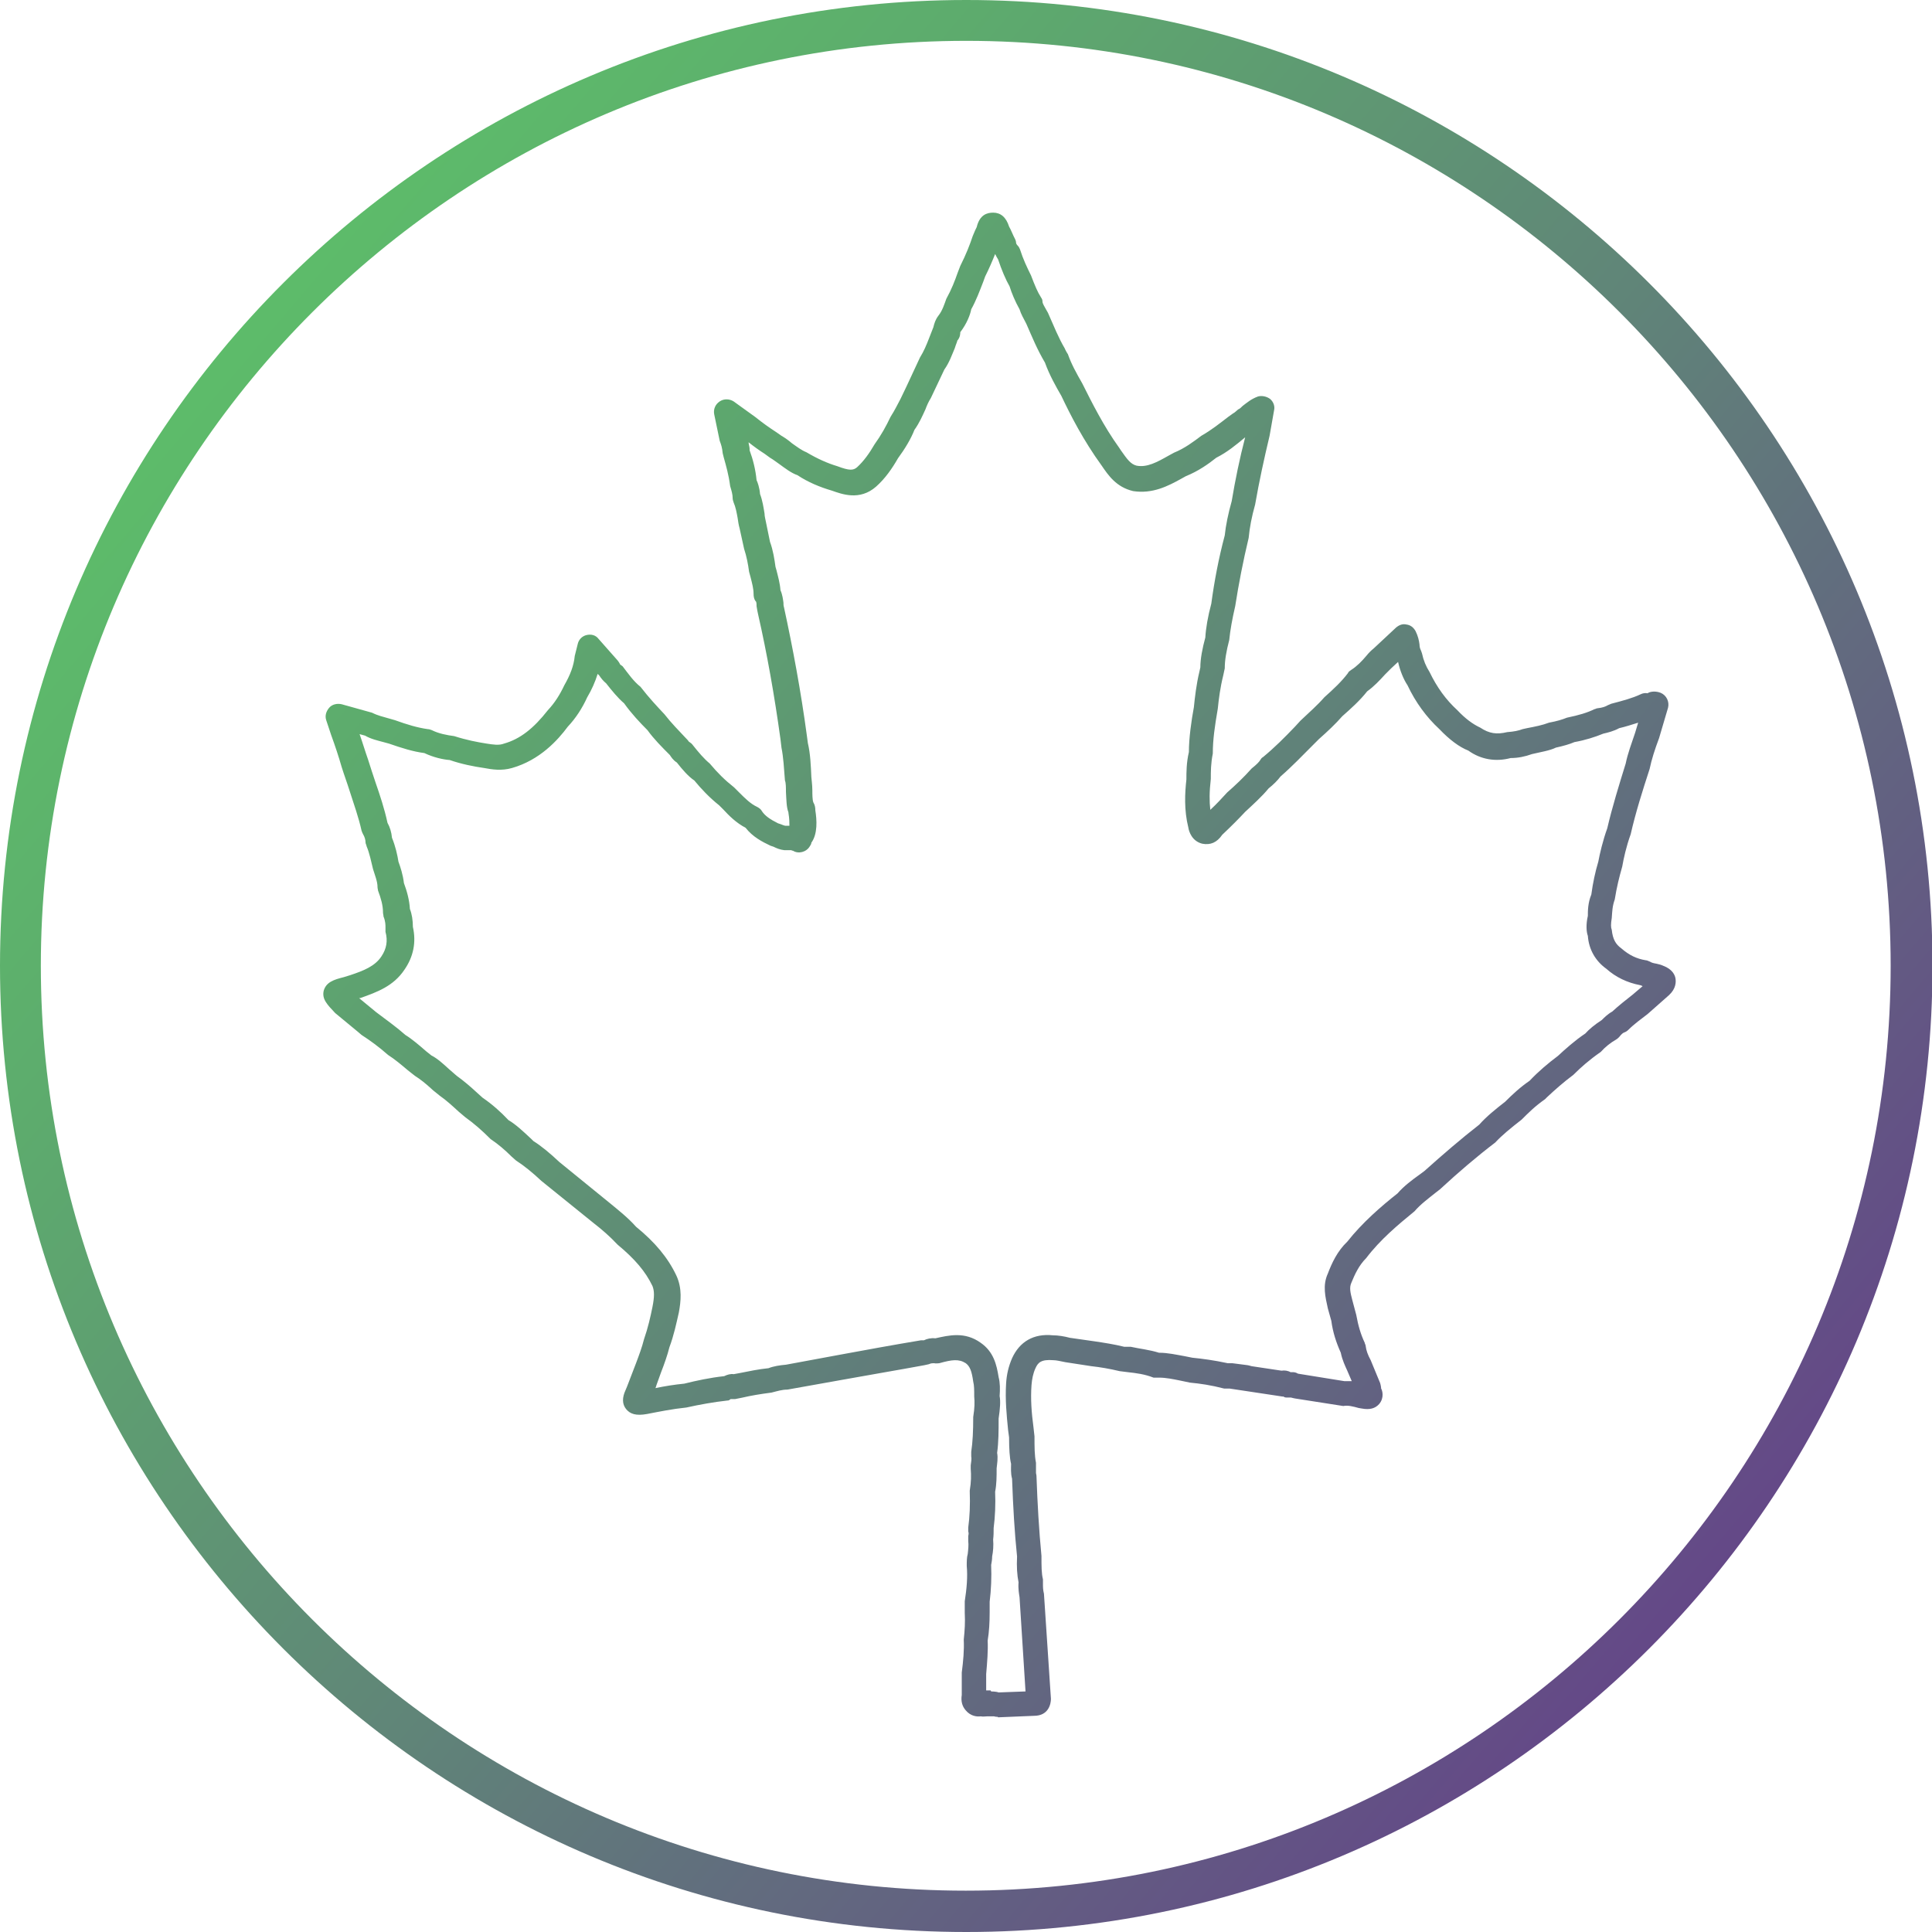 <?xml version="1.0" encoding="UTF-8"?>
<svg id="Layer_2" data-name="Layer 2" xmlns="http://www.w3.org/2000/svg" xmlns:xlink="http://www.w3.org/1999/xlink" viewBox="0 0 38.79 38.79">
  <defs>
    <style>
      .cls-1 {
        fill: url(#linear-gradient);
      }

      .cls-1, .cls-2 {
        stroke-width: 0px;
      }

      .cls-2 {
        fill: url(#linear-gradient-2);
      }
    </style>
    <linearGradient id="linear-gradient" x1="4.51" y1="6.73" x2="37.53" y2="34.82" gradientUnits="userSpaceOnUse">
      <stop offset="0" stop-color="#5dbc6a"/>
      <stop offset=".16" stop-color="#5dac6d"/>
      <stop offset=".48" stop-color="#608578"/>
      <stop offset=".92" stop-color="#644588"/>
      <stop offset="1" stop-color="#65398c"/>
    </linearGradient>
    <linearGradient id="linear-gradient-2" x1="5.09" y1="6.05" x2="38.11" y2="34.13" xlink:href="#linear-gradient"/>
  </defs>
  <g id="Layer_1-2" data-name="Layer 1">
    <path class="cls-1" d="M19.4,38.79C8.7,38.79,0,30.09,0,19.39S8.7,0,19.4,0s19.4,8.7,19.4,19.39-8.7,19.4-19.4,19.4ZM19.4.82C9.16.82.82,9.16.82,19.39s8.33,18.57,18.57,18.57,18.57-8.33,18.57-18.57S29.63.82,19.4.82Z"/>
    <path class="cls-2" d="M20.03,34.47s-.05,0-.07-.01c-.03,0-.08,0-.14,0-.04,0-.08.01-.13,0-.07.01-.2,0-.3-.12-.07-.08-.1-.18-.08-.31,0-.04,0-.08,0-.13v-.32c.03-.23.05-.45.04-.66.02-.19.03-.35.02-.54v-.23c.04-.26.06-.49.04-.71,0-.09,0-.17.02-.24.01-.09.02-.18.01-.26,0-.03,0-.07,0-.1.01-.04.01-.07,0-.09,0-.03,0-.05,0-.08.03-.22.04-.45.03-.74.03-.18.03-.31.02-.44,0-.02,0-.04,0-.07.01-.07.02-.13.01-.18,0-.03,0-.06,0-.09.03-.2.04-.42.04-.7.03-.19.03-.3.02-.41,0-.14,0-.22-.02-.3-.03-.22-.07-.31-.15-.37-.14-.09-.28-.07-.53,0h0s-.07.01-.11,0c-.02,0-.06,0-.1.02l-.09.02c-.54.1-1.08.19-1.63.29l-1.12.2c-.11,0-.2.03-.32.06-.23.03-.41.06-.58.1l-.15.03s-.06,0-.09,0c-.03.02-.03.03-.07.03-.27.03-.55.08-.82.14-.29.03-.53.08-.79.13-.22.04-.34,0-.42-.1-.08-.1-.08-.23-.01-.38.04-.09.07-.18.11-.28l.1-.26c.06-.16.12-.32.16-.48.08-.23.13-.45.17-.65.04-.2.04-.32,0-.42-.14-.29-.35-.54-.7-.83-.16-.17-.31-.3-.49-.44l-1.04-.84c-.17-.16-.34-.3-.51-.41,0,0-.08-.07-.09-.08-.13-.13-.27-.25-.42-.35-.18-.18-.33-.31-.51-.44l-.13-.11c-.12-.11-.25-.23-.38-.32-.07-.06-.13-.1-.18-.15-.11-.1-.21-.18-.32-.25l-.14-.11c-.13-.11-.26-.22-.4-.31-.18-.16-.36-.29-.53-.4,0,0-.06-.05-.07-.06l-.46-.38c-.16-.17-.27-.28-.23-.45.05-.17.2-.22.4-.27l.13-.04c.27-.09.5-.18.63-.38.1-.15.13-.31.08-.49,0-.03,0-.06,0-.09,0-.05,0-.12-.04-.22,0-.03-.01-.05-.01-.08,0-.14-.04-.28-.1-.44,0-.02-.01-.04-.01-.07,0-.11-.05-.23-.09-.36-.04-.16-.07-.32-.13-.46,0-.02-.02-.05-.02-.07,0-.06-.02-.12-.05-.17-.01-.02-.02-.04-.03-.07-.06-.27-.15-.52-.24-.8-.05-.16-.11-.32-.16-.48-.06-.21-.13-.42-.21-.64l-.1-.3c-.03-.09,0-.18.06-.25.06-.07.16-.09.25-.07l.61.17c.12.06.22.08.32.11l.14.04c.25.09.45.15.66.18.03,0,.05.01.08.02.14.07.3.1.45.12.25.08.46.12.65.15.13.02.25.04.35,0,.32-.09.59-.3.88-.67.14-.15.24-.31.33-.5.12-.21.19-.39.21-.59l.06-.24c.02-.09.09-.16.18-.18.09-.02.18,0,.24.08l.38.43s.04.05.05.08c.02.02.05.03.06.05.1.13.21.29.35.4.17.22.33.39.48.55.14.18.29.33.43.48.01.01.05.05.06.07.03.02.06.04.08.07.12.15.22.27.34.37.16.19.3.33.49.48l.1.1c.12.12.23.23.36.29.04.02.08.05.1.09.06.09.16.16.32.24l.06.02s.07.03.09.03c.03,0,.05,0,.08,0,0-.06,0-.14-.02-.26,0,0,0,0,0-.01-.04-.1-.04-.24-.05-.41,0-.09,0-.18-.02-.23-.02-.25-.03-.46-.07-.66l-.02-.17c-.12-.87-.27-1.72-.45-2.51-.01-.04-.02-.1-.03-.16,0-.04,0-.09-.02-.1-.03-.04-.04-.09-.04-.15,0-.1-.03-.21-.06-.33l-.03-.11c-.02-.15-.05-.31-.1-.46l-.09-.41c-.02-.07-.03-.14-.04-.21-.02-.11-.04-.22-.08-.31-.01-.03-.02-.06-.02-.09,0-.07-.02-.14-.05-.24-.03-.23-.08-.4-.13-.58l-.02-.08c-.01-.11-.03-.17-.06-.25l-.11-.53c-.02-.1.02-.2.11-.26.09-.06.2-.05.28,0l.43.31c.15.12.29.22.43.31l.1.07c.07.04.14.09.21.15.1.07.19.14.29.18.22.13.42.22.62.28.24.09.32.09.4.02.13-.12.24-.27.35-.46.13-.18.23-.36.32-.55.09-.14.14-.25.2-.36.04-.08.08-.17.12-.25l.27-.58c.08-.13.13-.25.18-.38.03-.08.06-.15.09-.23.02-.08.04-.15.1-.23.08-.1.12-.23.16-.34.11-.2.17-.36.23-.53l.05-.13c.12-.24.19-.42.25-.6.04-.1.06-.14.08-.18.06-.25.21-.29.33-.29.15,0,.26.09.32.28.04.07.06.13.09.19l.03.06s.02.04.02.07c0,.02.01.04.04.07.02.02.03.05.04.07.06.19.14.36.22.52.08.21.13.33.2.44.02.03.03.05.03.08,0,.05.04.1.07.16l.04.07c.12.27.21.5.34.72,0,.01.05.1.06.11.07.2.17.38.29.59.19.38.43.86.74,1.29l.04.06c.12.17.19.27.31.3.21.04.41-.07.64-.2l.11-.06c.22-.09.39-.22.55-.34.21-.12.37-.25.54-.38l.07-.05s.04-.03.06-.04c.02-.02.05-.04.07-.06.03-.01.06-.04.09-.07.08-.06.17-.14.31-.19.08-.02.17,0,.24.05.07.06.1.15.08.23l-.09.51c-.11.46-.21.92-.29,1.38-.07.25-.11.46-.13.67-.11.46-.2.92-.27,1.37-.06.26-.1.48-.12.68-.06.23-.09.41-.09.57l-.03.14c-.06.24-.09.47-.11.67-.06.35-.1.62-.1.9-.04.2-.04.36-.04.51-.03.26-.03.45-.01.62.12-.11.23-.23.34-.35.16-.14.33-.3.49-.48.1-.08.15-.13.18-.18.01-.02.03-.04.05-.05.23-.19.43-.39.64-.61l.11-.12c.18-.17.34-.31.48-.47.19-.17.34-.31.47-.48.02-.04.03-.04.07-.07.11-.07.21-.17.31-.29.04-.05.09-.1.14-.14l.45-.42c.06-.05.13-.08.21-.06.08.01.14.06.18.13.05.1.07.19.08.27,0,.04.01.08.02.1.01.02.02.05.03.08.03.14.08.26.15.37.15.31.33.56.56.77.16.17.31.28.46.35.18.12.33.14.54.09.14-.01.23-.03.31-.06.01,0,.08-.02.09-.02.16-.03.31-.06.44-.11.16-.03.26-.06.36-.1.24-.05.41-.1.55-.17.02,0,.04-.02.07-.02.09-.01.15-.03.2-.06.02-.01.05-.02.07-.03.23-.06.42-.11.59-.19.04-.02.09-.03.14-.02.02-.02.13-.06.26-.01.12.05.18.18.15.3l-.18.61c-.09.24-.15.43-.19.62-.14.43-.28.87-.38,1.31-.09.25-.14.48-.17.65-.06.21-.11.41-.15.66-.05.14-.05.24-.06.37-.02.13-.02.19,0,.24.02.19.08.29.19.37.16.14.31.21.49.24.03,0,.06.02.09.03.03.02.07.03.13.04.04.01.09.02.13.04.19.07.24.19.25.26.01.07.01.2-.13.33l-.43.38c-.13.1-.27.2-.39.32-.02.02-.05.04-.08.05-.03.01-.06.04-.1.09-.02.02-.04.04-.06.05-.12.07-.22.15-.31.25-.23.16-.4.31-.55.46-.2.15-.37.3-.53.45l-.04.04c-.2.14-.33.27-.47.41-.23.18-.39.31-.53.46-.38.29-.73.59-1.11.94l-.09.07c-.15.12-.3.23-.42.37-.33.27-.69.57-.97.94-.15.15-.23.33-.3.5-.04.09-.02.19.02.34l.08.3c.04.22.09.39.17.56,0,.02.02.04.02.07.01.08.04.17.1.28l.19.46s.02.07.02.11c.02.03.07.18-.04.31-.08.09-.19.12-.35.09,0,0-.06-.01-.06-.01-.11-.03-.22-.06-.31-.04l-.96-.15s-.06-.01-.09-.02h0s-.01,0-.02,0c-.02,0-.03,0-.05,0-.03,0-.06,0-.08-.02,0,0-.01,0-.02,0l-1.06-.16s-.01,0-.02,0h-.09c-.27-.07-.48-.1-.69-.12l-.19-.04c-.15-.03-.29-.06-.43-.06h-.11c-.18-.07-.34-.09-.52-.11l-.16-.02c-.21-.05-.39-.08-.57-.1l-.52-.08c-.1-.02-.18-.04-.24-.04-.25-.02-.31.05-.36.16-.05.11-.07.22-.08.34-.02.28,0,.55.04.85l.02.18c0,.21,0,.38.03.53,0,.12,0,.17,0,.2,0,.02.01.04.01.07.02.56.05,1.08.1,1.6,0,.21,0,.35.03.47,0,.03,0,.07,0,.1,0,.05,0,.11.02.19l.14,2.11c0,.09-.04.34-.34.34h0l-.72.03h0ZM19.9,33.96s.1,0,.15.02l.54-.02-.12-1.89c-.01-.07-.03-.17-.02-.3-.03-.15-.04-.32-.03-.52-.05-.48-.08-1-.1-1.56-.03-.11-.02-.22-.02-.3-.03-.12-.04-.31-.04-.53l-.02-.15c-.03-.3-.06-.61-.04-.93.01-.18.05-.35.12-.51.15-.33.43-.5.82-.46.1,0,.23.02.34.05l.49.07c.2.03.4.06.6.11h.13c.18.04.38.06.57.12.18,0,.35.04.52.07l.15.03c.2.02.43.05.71.11h.06s.02,0,.03,0l.31.04s.05.01.08.02l.6.09c.06-.01.13,0,.18.03.01,0,.02,0,.03,0h0s.02,0,.02,0c.03,0,.07.01.1.03l.93.15s.09,0,.15,0l-.09-.21c-.04-.09-.1-.21-.13-.36-.09-.2-.16-.41-.19-.64l-.07-.25c-.05-.23-.11-.46,0-.7.08-.21.19-.45.39-.64.3-.38.68-.71,1.01-.97.12-.14.29-.27.46-.39l.08-.06c.38-.34.74-.65,1.1-.93.14-.16.34-.32.52-.46.14-.14.3-.29.49-.42h0c.18-.19.37-.35.57-.5.14-.13.34-.31.55-.45.07-.08.19-.18.33-.27.05-.05.12-.12.21-.17.13-.12.27-.23.41-.34l.2-.17s-.04-.02-.05-.02c-.26-.05-.49-.16-.68-.33-.21-.15-.35-.38-.37-.66-.03-.08-.04-.23,0-.4,0-.1,0-.26.07-.43.03-.23.08-.46.14-.66.03-.16.09-.42.18-.67.1-.43.24-.88.37-1.3.04-.2.12-.41.19-.62l.06-.2c-.13.04-.25.08-.38.11-.11.06-.23.09-.32.11-.17.07-.36.13-.58.17-.09.04-.23.08-.37.11-.12.06-.31.09-.48.13-.14.05-.28.08-.43.08-.3.08-.6.03-.85-.15-.18-.07-.38-.22-.58-.43-.26-.24-.48-.54-.64-.88-.08-.12-.15-.29-.19-.47,0,0,0,0,0,0l-.14.13s-.08.08-.12.12c-.11.12-.22.24-.36.34-.15.19-.33.35-.5.5-.13.15-.3.31-.47.46l-.12.12c-.21.21-.42.43-.65.63-.06.08-.14.16-.24.24-.13.16-.33.34-.47.47-.13.14-.29.3-.46.46-.11.16-.24.21-.4.18-.21-.05-.27-.25-.28-.32-.09-.36-.07-.7-.04-.97,0-.14,0-.34.05-.55,0-.28.05-.63.1-.9.02-.2.05-.46.11-.71l.02-.09c0-.17.04-.38.1-.6.01-.18.05-.42.12-.68.06-.45.15-.92.27-1.37.02-.2.07-.44.14-.69.07-.42.16-.86.27-1.28h0c-.18.15-.36.3-.58.41-.15.12-.36.27-.61.37l-.09.05c-.27.15-.58.31-.97.25-.34-.08-.5-.32-.63-.51-.37-.51-.63-1.02-.81-1.4-.11-.19-.24-.42-.33-.67-.16-.27-.26-.52-.37-.77l-.02-.04c-.04-.08-.09-.16-.12-.26-.09-.16-.16-.33-.2-.46-.08-.14-.16-.33-.23-.54-.02-.03-.04-.07-.06-.11-.06.15-.12.29-.2.45l-.04.11c-.07.18-.14.37-.24.55-.02.11-.09.29-.22.46,0,.03,0,.1-.06.17,0,.02-.03.08-.05.15-.06.14-.11.29-.21.43l-.27.57c-.05.08-.08.15-.11.23-.06.13-.12.27-.22.41-.07.18-.19.38-.33.57-.12.21-.26.41-.44.57-.33.29-.69.15-.89.08-.24-.07-.48-.17-.69-.31-.12-.04-.25-.14-.36-.22-.06-.04-.12-.09-.19-.13l-.11-.08c-.11-.07-.22-.15-.32-.23,0,.04.02.09.02.13v.03c.07.19.12.39.14.6.02.04.06.15.07.28.05.13.07.27.09.39,0,.06.02.12.03.18l.08.39c.06.16.09.35.11.5l.02.07c.03.12.07.26.08.4.04.09.05.18.06.25,0,.03,0,.06.01.09.18.83.34,1.69.46,2.58l.02.15c.05.21.06.45.07.68,0,.03.02.15.02.27,0,.07,0,.19.02.24.03.05.04.1.04.16.03.19.05.47-.08.65,0,.03-.02.05-.03.07-.07.12-.23.16-.34.09-.01,0-.02,0-.03-.01-.02,0-.04,0-.07,0,0,0-.07,0-.07,0-.09-.01-.16-.04-.22-.07l-.06-.02c-.17-.08-.36-.18-.5-.36-.19-.1-.33-.24-.45-.37l-.08-.08c-.2-.16-.36-.33-.5-.5-.12-.08-.24-.22-.35-.36-.08-.05-.12-.12-.14-.15-.16-.16-.32-.32-.45-.5-.15-.15-.32-.33-.47-.54-.12-.1-.25-.26-.36-.4-.06-.05-.1-.1-.14-.16l-.03-.03c-.05.16-.12.32-.21.47-.1.22-.23.42-.39.59-.2.27-.56.67-1.12.83-.21.06-.4.03-.56,0-.21-.03-.46-.08-.69-.16-.13-.01-.32-.05-.51-.14-.23-.03-.45-.1-.71-.19l-.11-.03c-.11-.03-.25-.06-.37-.13l-.11-.03c.06.17.11.34.17.51.05.16.1.31.15.46.09.26.18.53.24.81.05.09.08.19.09.3.07.17.11.35.13.48.04.11.09.26.11.43.06.16.11.34.12.52.04.1.06.23.06.36.07.31.01.6-.17.86-.22.33-.55.45-.89.57h-.02s.34.28.34.28c.21.16.41.3.59.46.13.08.27.2.42.33l.1.08c.12.06.24.17.36.28.05.04.1.09.15.13.14.1.28.22.42.35l.1.09c.19.13.36.28.52.45.14.08.3.23.46.38l.04.04c.16.1.34.25.52.42l1.02.83c.17.14.36.29.52.47.38.31.64.62.81.98.12.26.09.52.05.74-.05.22-.1.46-.19.7-.04.16-.1.33-.17.51l-.09.25s-.01.04-.02.06c.19-.04.38-.07.58-.09.24-.06.52-.12.8-.15.06-.03.13-.05.19-.04l.11-.02c.2-.04.39-.08.59-.1.1-.04.23-.06.35-.07l1.08-.2c.54-.1,1.09-.2,1.63-.29h.06c.06-.03.14-.05.23-.04.27-.06.59-.14.91.09.26.18.32.44.36.69.03.11.03.25.02.38.02.1.01.25-.02.45,0,.25,0,.47-.03.69.02.11,0,.21-.01.31,0,.16,0,.32-.03.47.01.25,0,.5-.03.73,0,.08,0,.15-.01.23.01.12,0,.24-.02.34,0,.06-.01.12-.02.17.01.24,0,.5-.03.74v.21c0,.2-.01.39-.04.57.01.2-.01.44-.03.67v.29s0,.03,0,.04c.03,0,.06,0,.09,0ZM33.24,19.91s0,0,0,0l.08-.24-.08.24Z"/>
  </g>
</svg>